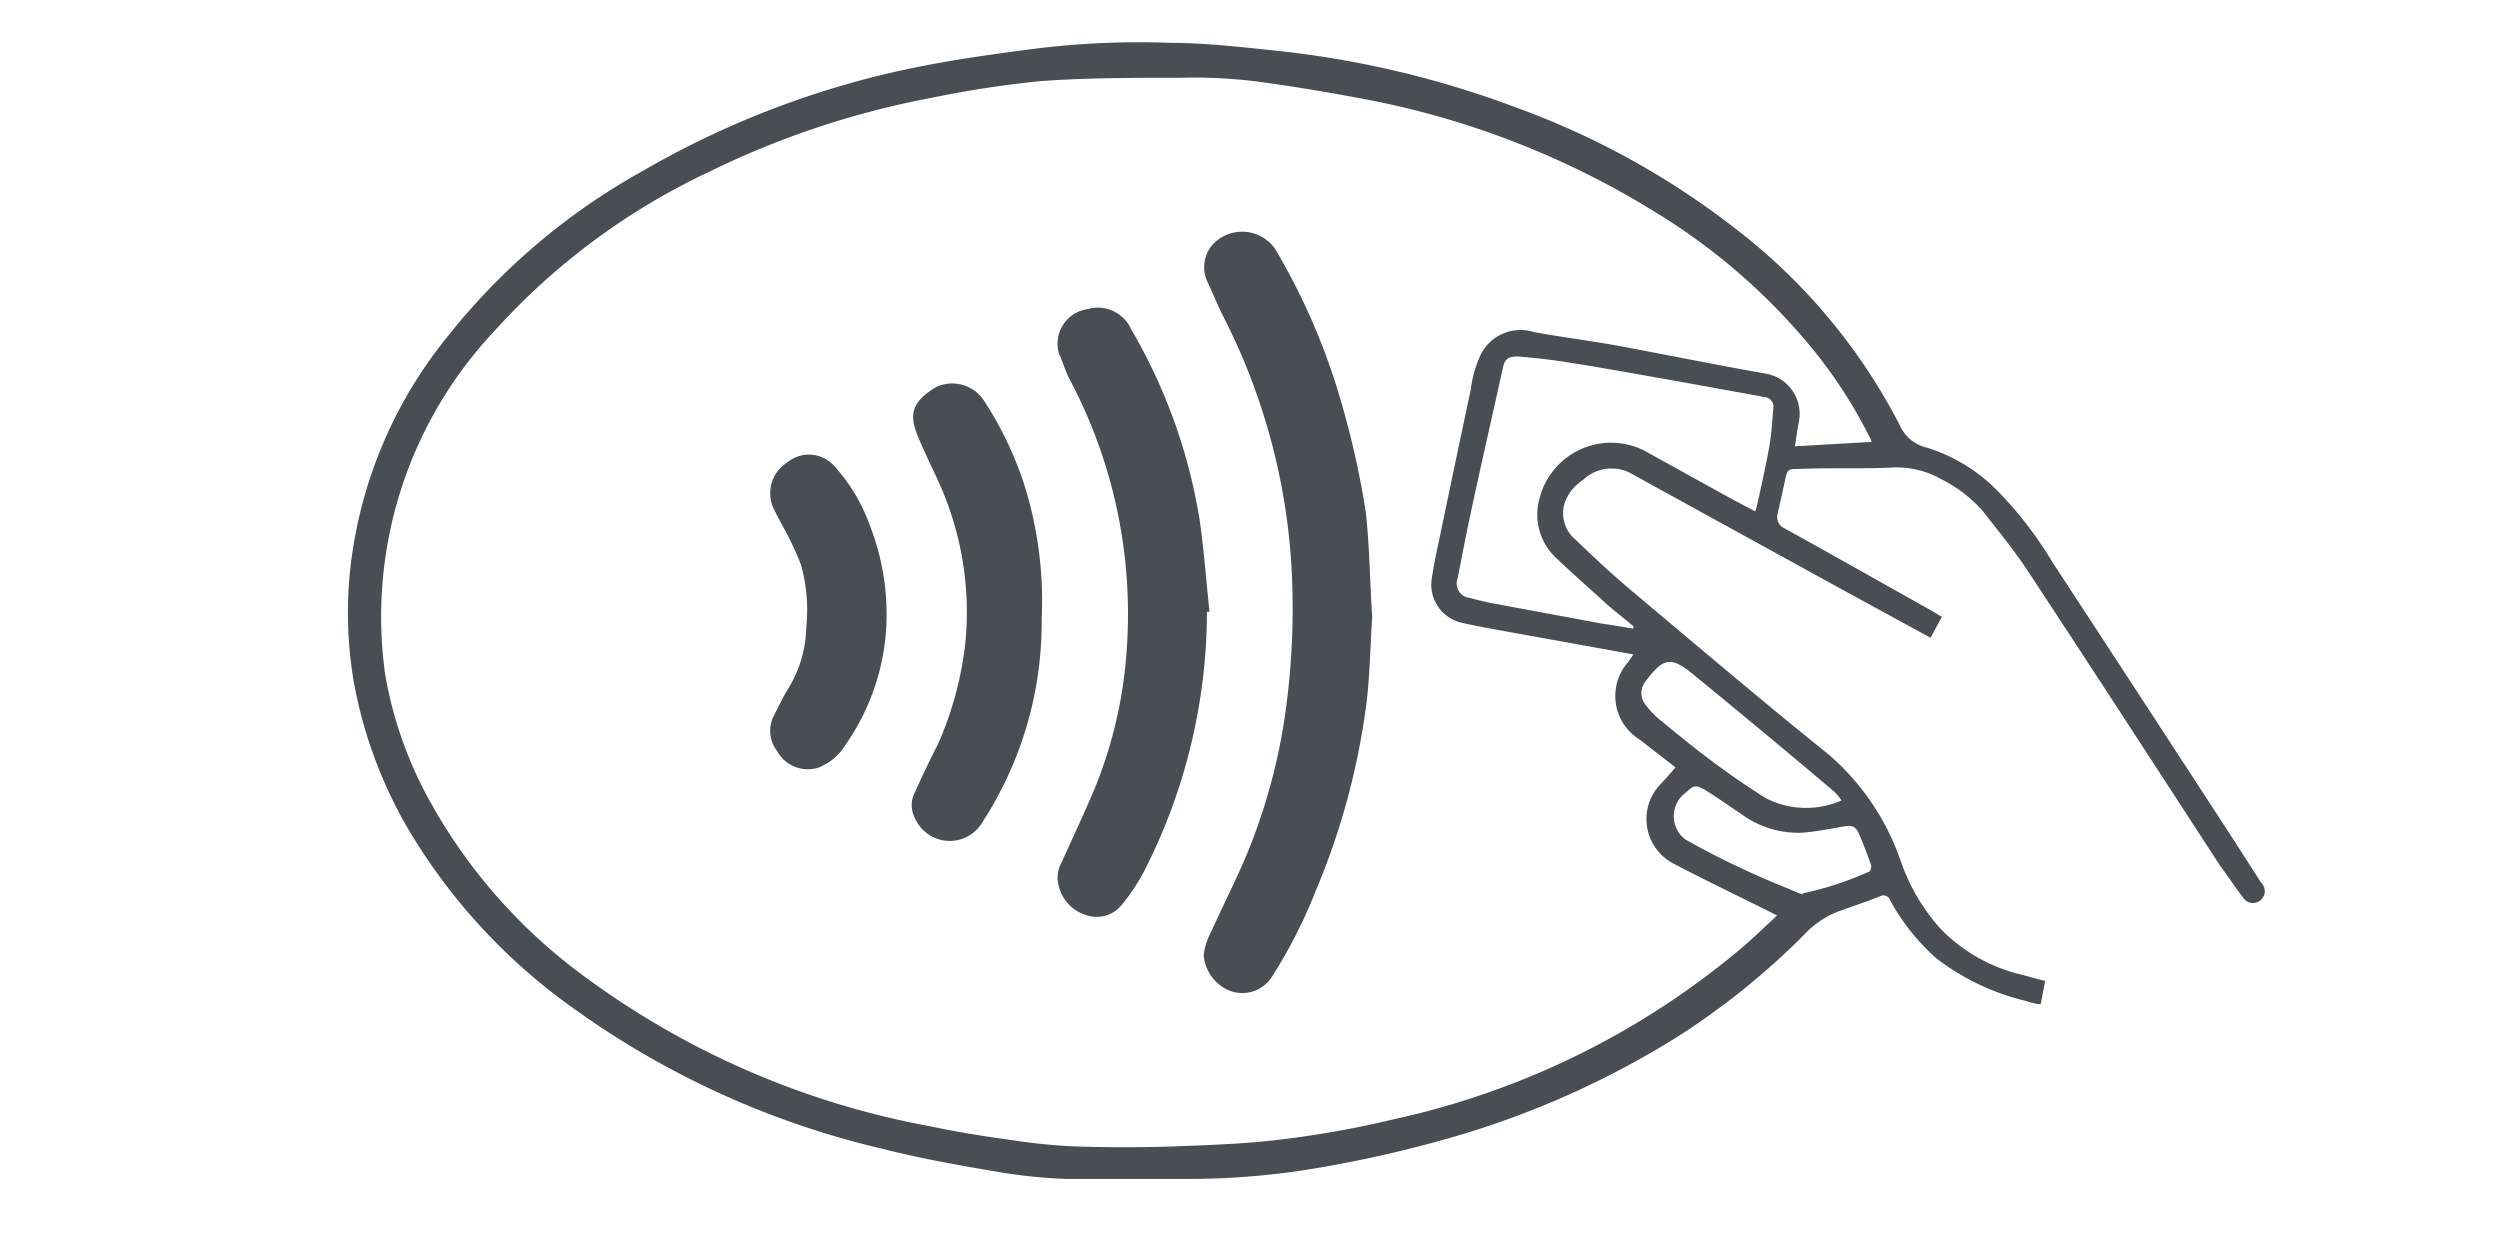 <svg id="Layer_1" data-name="Layer 1" xmlns="http://www.w3.org/2000/svg" viewBox="0 0 108 54"><defs><style>.cls-1{opacity:0.9;}.cls-2{fill:#343b40;}</style></defs><g class="cls-1"><path class="cls-2" d="M83.89,26.65l-.49.9-3.67-2-9.35-5.14a1.78,1.78,0,0,0-2,.33,1.92,1.92,0,0,0-.79,1,1.49,1.49,0,0,0,.48,1.58c.78.75,1.57,1.49,2.39,2.18,2.85,2.39,5.68,4.8,8.57,7.12a10.67,10.67,0,0,1,3.1,4.63,8.53,8.53,0,0,0,1.69,2.86,7.16,7.16,0,0,0,3.53,2l1,.27-.19,1c-.23,0-.45-.08-.65-.14a10.28,10.28,0,0,1-3.86-1.84,9.23,9.23,0,0,1-2-2.52.3.3,0,0,0-.43-.16c-.61.24-1.23.45-1.85.67a4.12,4.12,0,0,0-1.49,1.05,32.21,32.21,0,0,1-5.4,4.34A38.52,38.52,0,0,1,62.2,49.28a52.47,52.47,0,0,1-5.92,1.28,33.51,33.51,0,0,1-5.2.37c-1.67,0-3.33,0-5,0a22.69,22.69,0,0,1-2.95-.3c-1.68-.29-3.37-.58-5-1a37.38,37.38,0,0,1-13.37-6.08,25.28,25.28,0,0,1-7.21-7.88,19.51,19.51,0,0,1-2.29-6.35A18,18,0,0,1,15.09,25a19.23,19.23,0,0,1,4.22-10.43,28.22,28.22,0,0,1,8.43-7.17A38.91,38.91,0,0,1,39.66,2.89c1.6-.32,3.23-.55,4.85-.76a36.08,36.08,0,0,1,6-.28c1.54,0,3.08.18,4.62.34A41.88,41.88,0,0,1,65.51,4.65,34.65,34.65,0,0,1,75,9.9a25.26,25.26,0,0,1,7.08,8.49,1.69,1.69,0,0,0,1.17.95,7.31,7.31,0,0,1,3,1.82,16.84,16.84,0,0,1,2.45,3.18q3.93,6,7.83,12l1.15,1.79a.51.51,0,1,1-.79.63c-.34-.44-.65-.92-1-1.39-2.76-4.24-5.51-8.49-8.3-12.72-.59-.9-1.28-1.73-1.94-2.58a5.9,5.9,0,0,0-1.77-1.36,3.9,3.9,0,0,0-2.19-.51c-1.33.06-2.67,0-4,.06-.43,0-.47,0-.57.46s-.22,1-.32,1.45a.54.54,0,0,0,.3.66c2.1,1.16,4.18,2.34,6.27,3.51ZM70.56,28.27l-.55-.1-4.77-.86c-.71-.13-1.41-.25-2.11-.41a1.69,1.69,0,0,1-1.29-1.82c.07-.46.15-.92.25-1.37q.72-3.45,1.45-6.9a5,5,0,0,1,.36-1.34,1.92,1.92,0,0,1,2.38-1.12c1.17.21,2.35.36,3.52.57,2.16.4,4.31.84,6.48,1.22a1.77,1.77,0,0,1,1.42,2.14c-.06.3-.1.62-.16,1l3.32-.19a2.36,2.36,0,0,0-.12-.26,20.54,20.54,0,0,0-2.81-4.2A26.63,26.63,0,0,0,71.5,9.16,36.8,36.8,0,0,0,59.6,4.41c-1.81-.36-3.64-.67-5.46-.91A22.08,22.08,0,0,0,51,3.36c-2,0-4,0-6,.14a45.59,45.59,0,0,0-4.78.73A37.54,37.54,0,0,0,30.68,7.4a29.24,29.24,0,0,0-9.33,6.91,18,18,0,0,0-4.71,14.83,17.33,17.33,0,0,0,1.74,5.12A23.39,23.39,0,0,0,25,42a36.11,36.11,0,0,0,15.15,6.65c1.24.26,2.49.46,3.75.63a23.65,23.65,0,0,0,2.67.25q2,.06,4,0c1.59-.06,3.18-.11,4.74-.3a42.77,42.77,0,0,0,4.91-.88,34.84,34.84,0,0,0,15.14-7.5c.47-.41.92-.85,1.41-1.3l-.45-.23c-1.33-.66-2.68-1.31-4-2a2.17,2.17,0,0,1-.53-3.5c.2-.21.39-.44.59-.67l-1.56-1.21a2.21,2.21,0,0,1-.51-3.31A3.86,3.86,0,0,0,70.56,28.27Zm0-1.12,0-.1c-.47-.4-1-.79-1.42-1.2-.66-.6-1.34-1.19-2-1.83a2.56,2.56,0,0,1-.64-2.46A3.19,3.19,0,0,1,71,19.45l3.82,2.11,1,.53a1.14,1.14,0,0,0,.07-.19c.19-.86.38-1.72.54-2.58.1-.56.13-1.14.18-1.7a.42.42,0,0,0-.39-.47l-3.91-.71c-1.51-.26-3-.54-4.54-.78-.73-.12-1.46-.2-2.2-.26-.42,0-.56.1-.65.51-.44,2-.9,4-1.33,6-.22,1-.42,2.05-.62,3.07a.63.63,0,0,0,.51.85c.29.07.58.15.88.21l4.9.91C69.64,27,70.08,27.08,70.52,27.15Zm9,7.44a2.35,2.35,0,0,0-.31-.38c-2-1.7-4.07-3.41-6.12-5.09-.94-.77-1.27-.7-2,.26l0,0a.82.82,0,0,0,0,1.12,3.57,3.57,0,0,0,.5.53c.73.6,1.47,1.21,2.23,1.78s1.6,1.16,2.44,1.68A3.81,3.81,0,0,0,79.53,34.59Zm-1.67,4a13.9,13.9,0,0,0,2.86-.94c.06,0,.1-.2.08-.28-.15-.44-.32-.87-.5-1.3s-.36-.42-.73-.36c-.56.1-1.13.21-1.69.26a4.14,4.14,0,0,1-2.68-.8c-.5-.33-1-.69-1.5-1s-.57-.23-.93.09a1.26,1.26,0,0,0,0,2,36.59,36.59,0,0,0,4.56,2.17A2.94,2.94,0,0,0,77.86,38.63Z"/><path class="cls-2" d="M59.28,26.66c-.09,1.32-.1,2.57-.26,3.8a31,31,0,0,1-2.17,8,21.69,21.69,0,0,1-1.91,3.75,1.52,1.52,0,0,1-1.76.61A1.8,1.8,0,0,1,52,41.26a2.8,2.8,0,0,1,.32-1c.51-1.14,1.09-2.26,1.57-3.42a25.23,25.23,0,0,0,1.66-6.21,32.33,32.33,0,0,0,.27-5.56,27.23,27.23,0,0,0-3-11.45c-.23-.47-.45-1-.65-1.43a1.47,1.47,0,0,1,.38-1.78,1.74,1.74,0,0,1,2.52.32A28.09,28.09,0,0,1,58,17.58a37.32,37.32,0,0,1,1,4.53C59.17,23.64,59.18,25.19,59.28,26.66Z"/><path class="cls-2" d="M52.14,26.43a24.71,24.71,0,0,1-2.69,11.16,8.57,8.57,0,0,1-1,1.51,1.38,1.38,0,0,1-1.53.43,1.73,1.73,0,0,1-1.18-1.25,1.33,1.33,0,0,1,.11-1c.51-1.14,1.06-2.28,1.53-3.44A19.12,19.12,0,0,0,48.59,29a22.05,22.05,0,0,0,0-4.94,21.62,21.62,0,0,0-2.39-7.69c-.18-.35-.29-.74-.45-1.09A1.51,1.51,0,0,1,47,13.35a1.58,1.58,0,0,1,1.87.88,23.81,23.81,0,0,1,2.95,8.2c.19,1.32.29,2.66.43,4Z"/><path class="cls-2" d="M45,26.76a15.84,15.84,0,0,1-2.28,8.31c-.09.16-.2.31-.29.47a1.64,1.64,0,0,1-2.91-.21,1.17,1.17,0,0,1,0-1.09c.31-.7.64-1.39,1-2.09a14.93,14.93,0,0,0,1.18-4.35,13.61,13.61,0,0,0-1.21-7.11c-.29-.63-.6-1.25-.86-1.9-.36-.9-.23-1.43.79-2.06a1.64,1.64,0,0,1,2.07.55,15.3,15.3,0,0,1,1.73,3.57A16.76,16.76,0,0,1,45,26.76Z"/><path class="cls-2" d="M38.3,26.64a9.81,9.81,0,0,1-1.77,5.53,2.38,2.38,0,0,1-1.2,1,1.52,1.52,0,0,1-1.77-.74,1.42,1.42,0,0,1-.13-1.51c.2-.39.38-.78.61-1.15a5.29,5.29,0,0,0,.79-2.67,7.27,7.27,0,0,0-.23-2.71,13.06,13.06,0,0,0-.78-1.65c-.13-.26-.28-.51-.4-.77a1.57,1.57,0,0,1,.6-2,1.46,1.46,0,0,1,2,.14,7.59,7.59,0,0,1,1.55,2.57A10.52,10.52,0,0,1,38.3,26.64Z"/></g></svg>